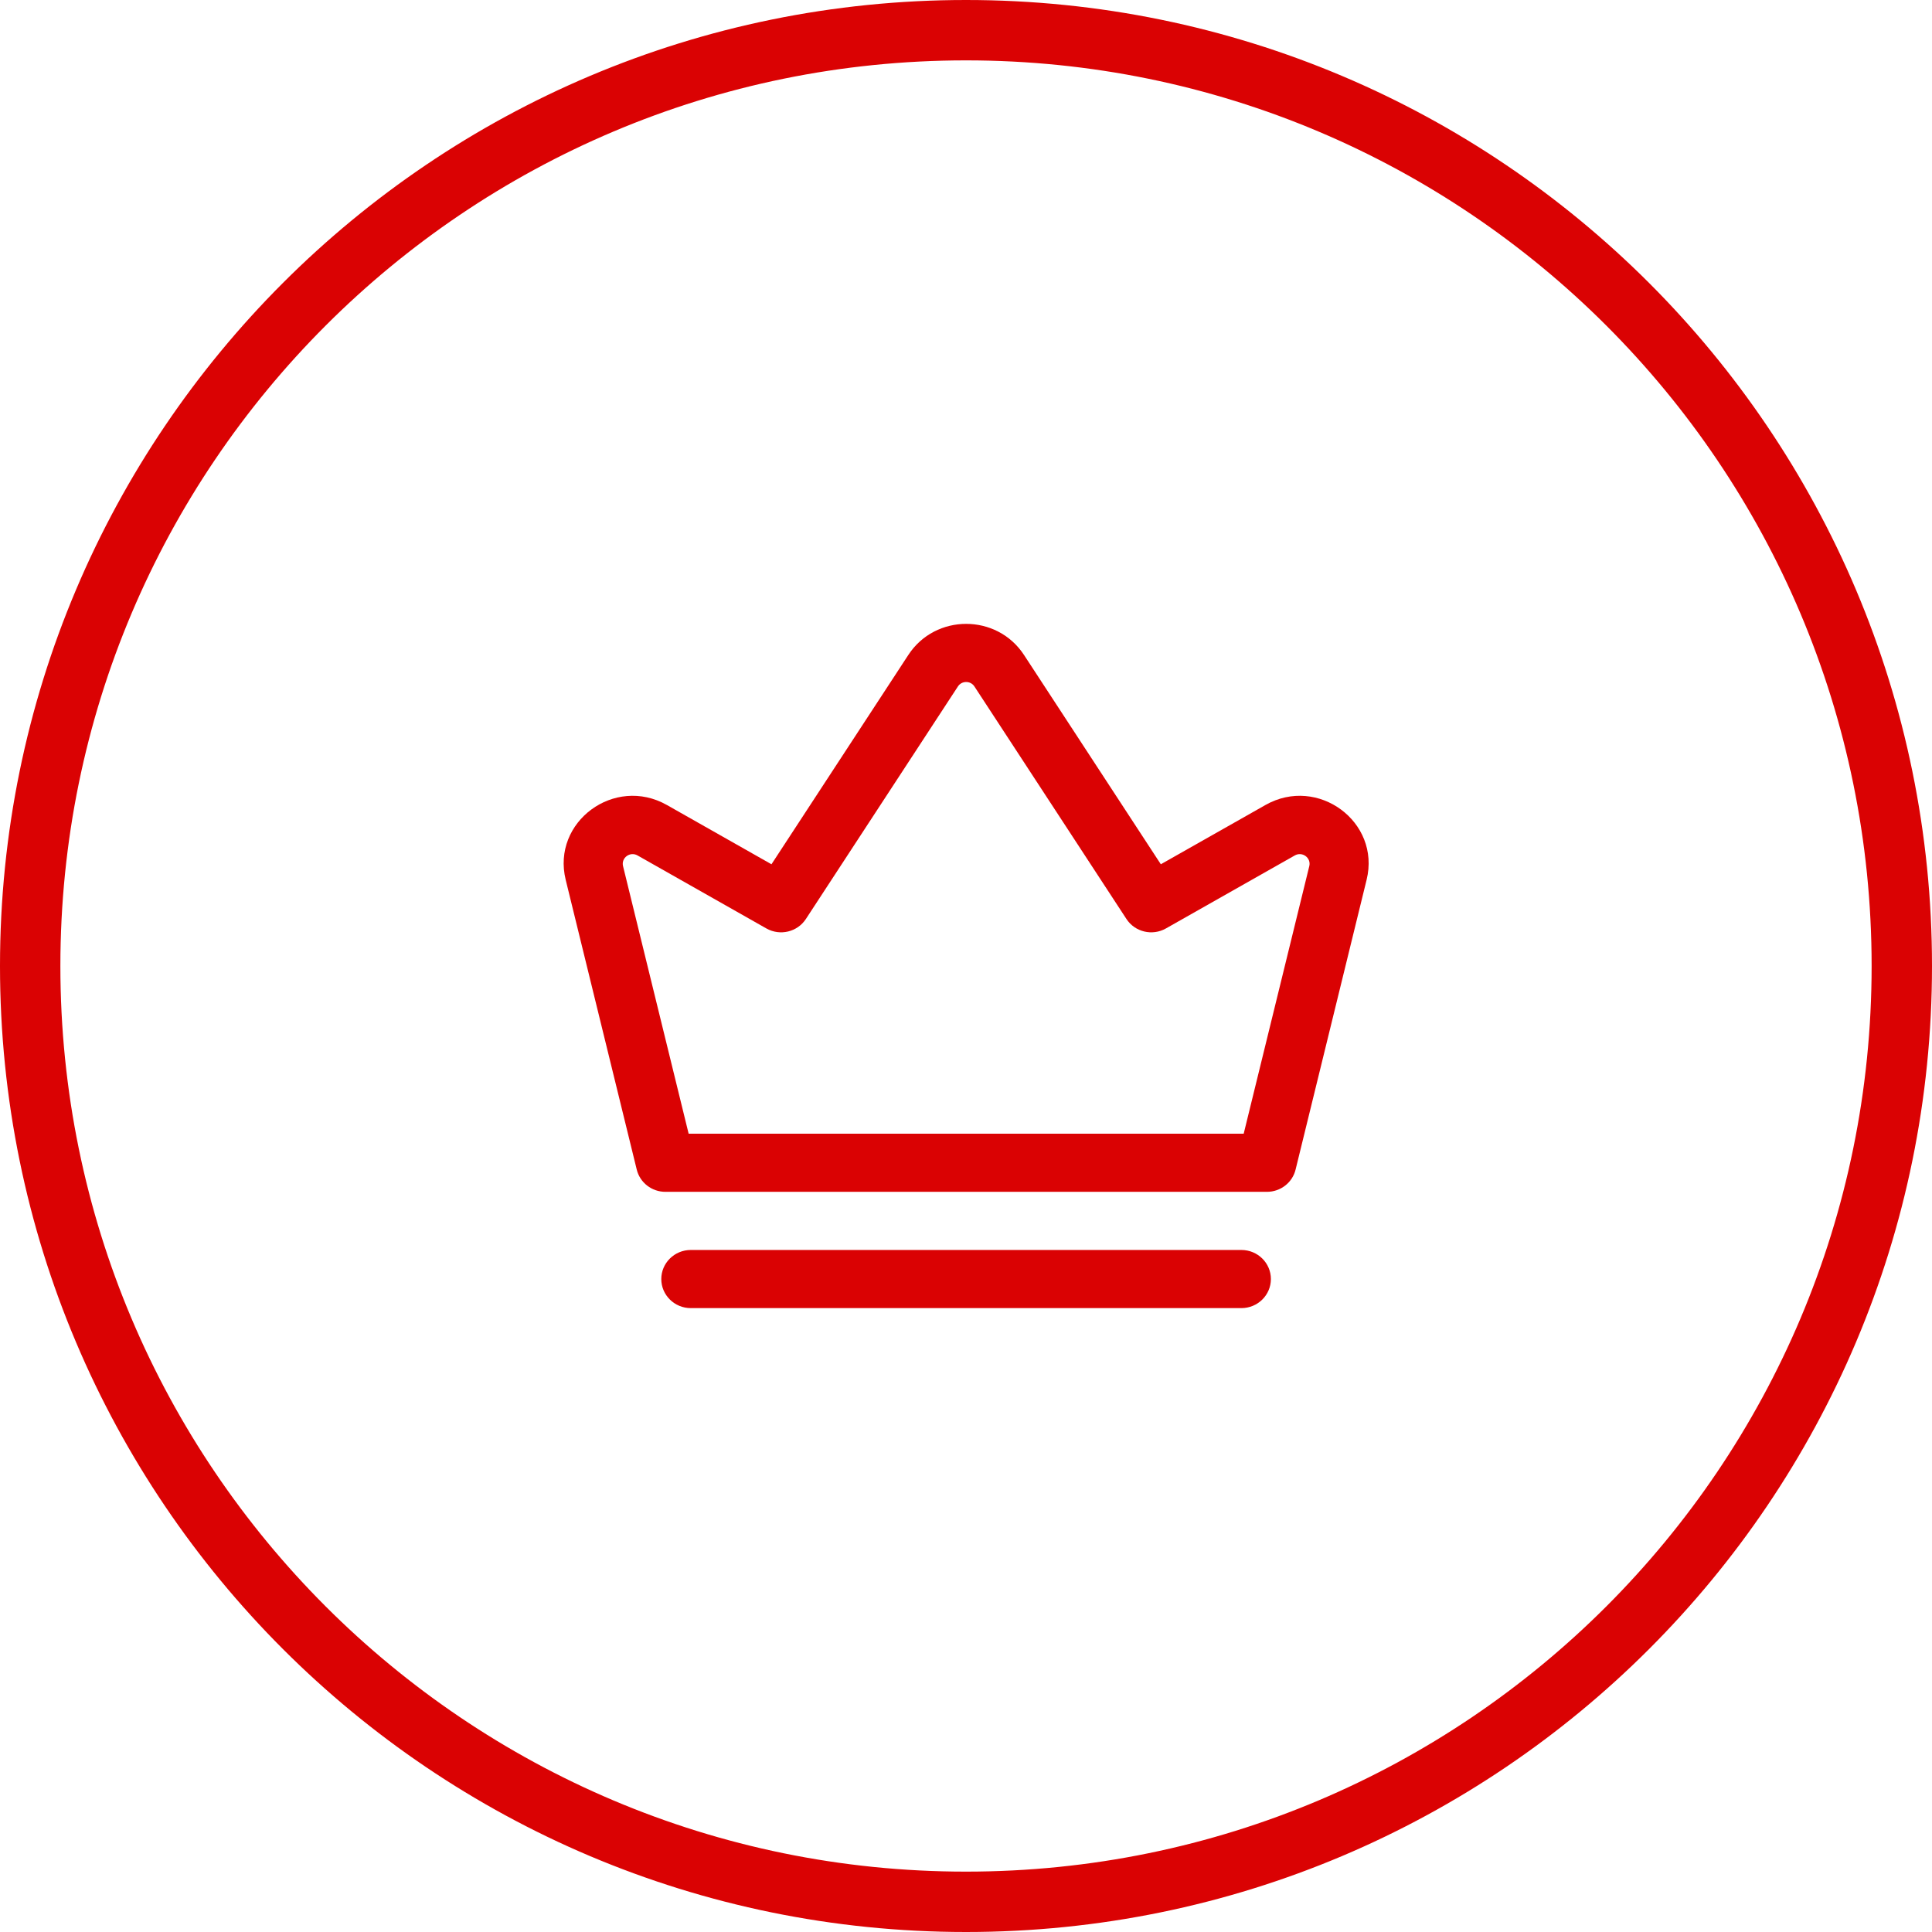 <svg width="64" height="64" viewBox="0 0 64 64" fill="none" xmlns="http://www.w3.org/2000/svg">
<path d="M32 63C49.121 63 63 49.121 63 32C63 14.879 49.121 1 32 1C14.879 1 1 14.879 1 32C1 49.121 14.879 63 32 63Z" stroke="#DA0203" stroke-width="2"/>
<path fill-rule="evenodd" clip-rule="evenodd" d="M33.922 21.697C33.024 20.323 30.986 20.323 30.089 21.697L25.556 28.63L22.092 26.667C20.356 25.684 18.269 27.225 18.739 29.143L21.093 38.744C21.199 39.177 21.591 39.481 22.043 39.481H41.968C42.419 39.481 42.812 39.177 42.918 38.744L45.271 29.143C45.742 27.225 43.654 25.684 41.919 26.667L38.454 28.63L33.922 21.697ZM32.279 22.74C32.151 22.543 31.86 22.543 31.732 22.74L26.696 30.443C26.414 30.874 25.839 31.012 25.387 30.756L21.118 28.337C20.87 28.197 20.572 28.417 20.639 28.691L22.812 37.555H41.199L43.372 28.691C43.439 28.417 43.141 28.197 42.893 28.337L38.623 30.756C38.172 31.012 37.596 30.874 37.315 30.443L32.279 22.74Z" fill="#DA0203"/>
<path d="M22.883 41.407C22.344 41.407 21.906 41.838 21.906 42.37C21.906 42.902 22.344 43.333 22.883 43.333H41.123C41.662 43.333 42.1 42.902 42.1 42.37C42.1 41.838 41.662 41.407 41.123 41.407H22.883Z" fill="#DA0203"/>
</svg>
